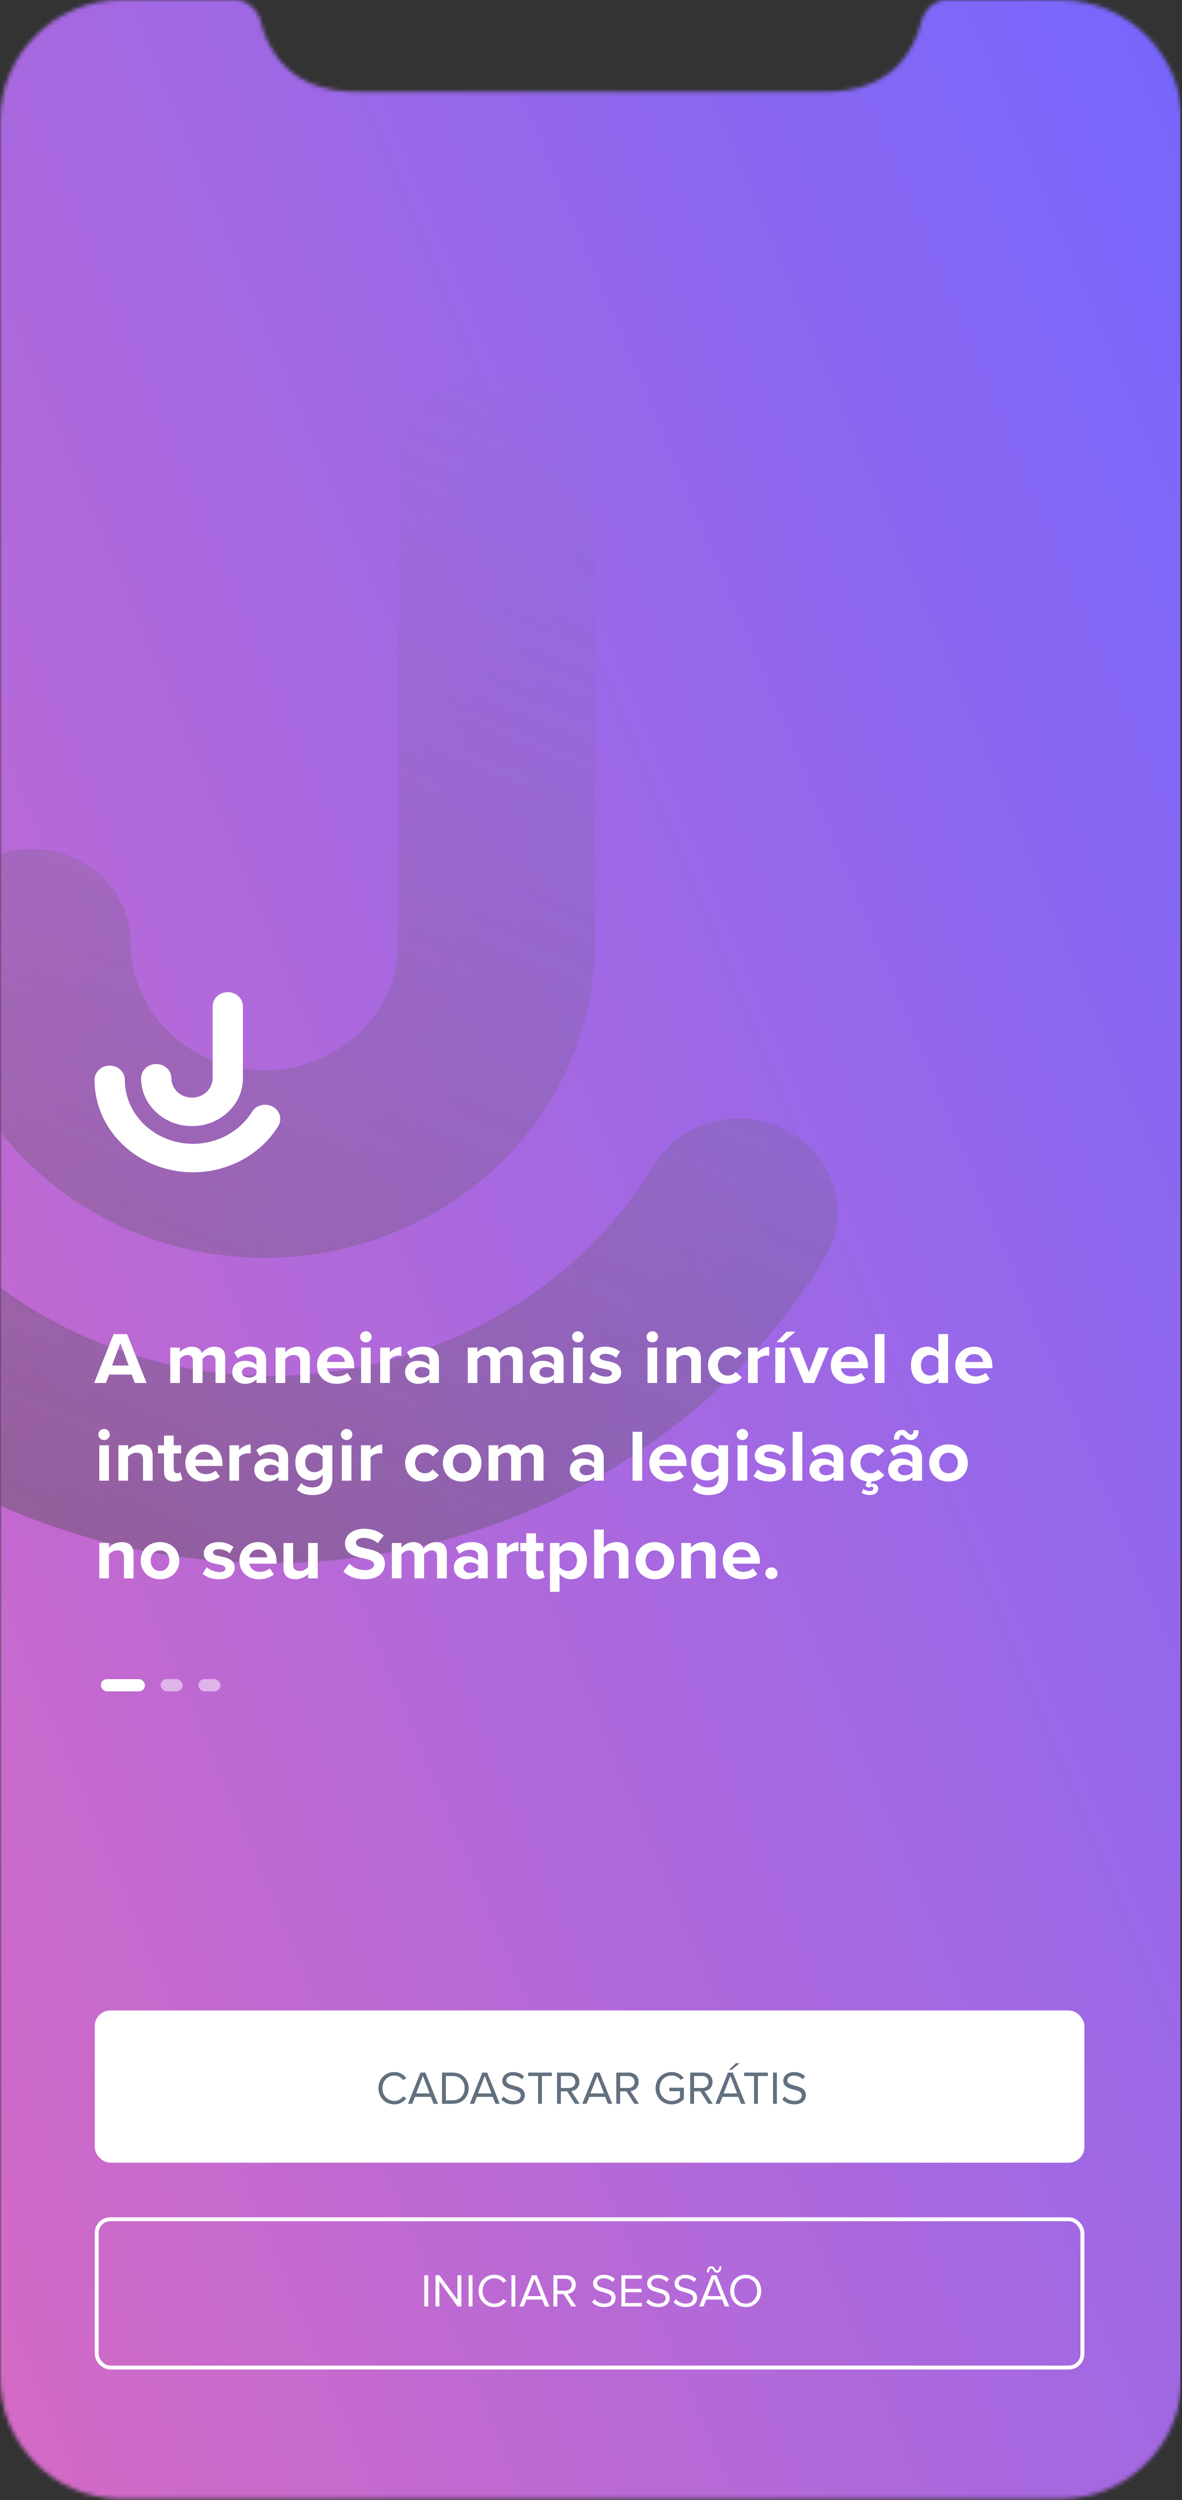 <svg width="299" height="632" viewBox="0 0 299 632" fill="none" xmlns="http://www.w3.org/2000/svg">
<rect x="0" y="0" width="299" height="632" fill="#333333" stroke="none"/>
<mask id="mask0_2772_13908" style="mask-type:alpha" maskUnits="userSpaceOnUse" x="0" y="0" width="299" height="632">
<path fill-rule="evenodd" clip-rule="evenodd" d="M0 30.745C0 13.765 13.765 0 30.745 0H59.593C62.671 0 65.214 2.516 65.958 5.504C67.666 12.361 73.058 23.187 90.083 23.187C103.5 23.187 195.5 23.187 208.917 23.187C225.942 23.187 231.334 12.361 233.042 5.504C233.786 2.516 236.329 0 239.407 0H268.255C285.235 0 299 13.765 299 30.745V600.93C299 617.91 285.235 631.675 268.255 631.675H30.745C13.765 631.675 0 617.91 0 600.93V30.745Z" fill="#F3F6F8"/>
</mask>
<g mask="url(#mask0_2772_13908)">
<rect x="0.034" y="-3.123" width="298.563" height="640.607" fill="url(#paint0_linear_2772_13908)"/>
<mask id="mask1_2772_13908" style="mask-type:alpha" maskUnits="userSpaceOnUse" x="0" y="70" width="299" height="516">
<rect x="0.034" y="70.2" width="298.563" height="514.801" fill="white"/>
</mask>
<g mask="url(#mask1_2772_13908)">
<path fill-rule="evenodd" clip-rule="evenodd" d="M100.753 238.305V118.598C100.753 105.508 111.88 94.897 125.622 94.897C139.347 94.897 150.509 105.508 150.509 118.598V238.305C150.509 282.223 112.984 317.952 66.903 317.952C20.822 317.952 -16.686 282.223 -16.686 238.305C-16.686 225.215 -5.541 214.605 8.192 214.605C21.925 214.605 33.045 225.215 33.045 238.305C33.045 256.084 48.238 270.552 66.903 270.552C85.585 270.552 100.753 256.084 100.753 238.305ZM68.475 395.134C10.988 395.134 -42.653 365.679 -71.46 318.242C-85.638 294.956 -93.118 268.353 -93.118 241.294C-93.118 228.225 -81.988 217.616 -68.242 217.616C-54.505 217.616 -43.374 228.225 -43.374 241.294C-43.374 260.026 -38.195 278.44 -28.415 294.532C-8.437 327.392 28.682 347.795 68.475 347.795C108.311 347.795 145.447 327.392 165.399 294.548C172.293 283.215 187.516 279.361 199.393 285.904C211.288 292.463 215.346 306.925 208.461 318.259C179.628 365.679 126.021 395.134 68.475 395.134Z" fill="url(#paint1_linear_2772_13908)" style="mix-blend-mode:overlay"/>
</g>
<rect x="23.972" y="508.223" width="250.332" height="38.473" rx="3.946" fill="white"/>
<path d="M99.755 531.954C101.187 531.954 102.134 531.291 102.797 530.391L101.957 529.929C101.507 530.604 100.69 531.078 99.755 531.078C98.062 531.078 96.748 529.74 96.748 527.87C96.748 525.987 98.062 524.661 99.755 524.661C100.69 524.661 101.507 525.147 101.957 525.81L102.785 525.348C102.158 524.46 101.187 523.785 99.755 523.785C97.517 523.785 95.73 525.443 95.73 527.87C95.73 530.296 97.517 531.954 99.755 531.954ZM109.685 531.812H110.774L107.59 523.916H106.37L103.198 531.812H104.287L104.985 530.06H108.987L109.685 531.812ZM106.986 524.792L108.691 529.184H105.27L106.986 524.792ZM111.806 531.812H114.505C116.956 531.812 118.554 530.119 118.554 527.87C118.554 525.632 116.956 523.916 114.505 523.916H111.806V531.812ZM112.789 530.936V524.792H114.505C116.459 524.792 117.536 526.165 117.536 527.87C117.536 529.562 116.423 530.936 114.505 530.936H112.789ZM125.326 531.812H126.415L123.231 523.916H122.012L118.839 531.812H119.928L120.627 530.06H124.628L125.326 531.812ZM122.627 524.792L124.332 529.184H120.911L122.627 524.792ZM126.812 530.699C127.463 531.433 128.47 531.954 129.843 531.954C131.974 531.954 132.755 530.782 132.755 529.633C132.755 527.976 131.287 527.574 129.997 527.23C128.99 526.958 128.079 526.721 128.079 525.928C128.079 525.182 128.754 524.673 129.701 524.673C130.565 524.673 131.393 524.969 131.985 525.62L132.577 524.898C131.914 524.2 130.979 523.797 129.772 523.797C128.221 523.797 127.061 524.685 127.061 525.987C127.061 527.538 128.47 527.893 129.736 528.225C130.778 528.509 131.737 528.769 131.737 529.716C131.737 530.32 131.287 531.078 129.878 531.078C128.765 531.078 127.913 530.533 127.392 529.953L126.812 530.699ZM136.106 531.812H137.088V524.792H139.598V523.916H133.608V524.792H136.106V531.812ZM145.473 531.812H146.633L144.503 528.592C145.58 528.497 146.55 527.716 146.55 526.295C146.55 524.839 145.521 523.916 144.076 523.916H140.904V531.812H141.886V528.675H143.461L145.473 531.812ZM145.532 526.295C145.532 527.183 144.893 527.81 143.958 527.81H141.886V524.792H143.958C144.893 524.792 145.532 525.407 145.532 526.295ZM153.776 531.812H154.865L151.681 523.916H150.462L147.289 531.812H148.378L149.077 530.06H153.078L153.776 531.812ZM151.077 524.792L152.782 529.184H149.361L151.077 524.792ZM160.467 531.812H161.627L159.496 528.592C160.574 528.497 161.544 527.716 161.544 526.295C161.544 524.839 160.514 523.916 159.07 523.916H155.898V531.812H156.88V528.675H158.455L160.467 531.812ZM160.526 526.295C160.526 527.183 159.887 527.81 158.952 527.81H156.88V524.792H158.952C159.887 524.792 160.526 525.407 160.526 526.295ZM165.832 527.87C165.832 530.32 167.643 531.965 169.892 531.965C171.183 531.965 172.26 531.421 172.994 530.604V527.751H169.301V528.627H172.011V530.237C171.621 530.628 170.839 531.089 169.892 531.089C168.164 531.089 166.85 529.74 166.85 527.87C166.85 525.987 168.164 524.661 169.892 524.661C170.839 524.661 171.68 525.111 172.177 525.751L172.958 525.265C172.26 524.401 171.289 523.785 169.892 523.785C167.643 523.785 165.832 525.419 165.832 527.87ZM179.16 531.812H180.32L178.189 528.592C179.267 528.497 180.237 527.716 180.237 526.295C180.237 524.839 179.207 523.916 177.763 523.916H174.591V531.812H175.573V528.675H177.148L179.16 531.812ZM179.219 526.295C179.219 527.183 178.58 527.81 177.645 527.81H175.573V524.792H177.645C178.58 524.792 179.219 525.407 179.219 526.295ZM185.072 523.253L187.072 521.548H186.149L184.397 523.253H185.072ZM187.463 531.812H188.552L185.368 523.916H184.149L180.976 531.812H182.065L182.764 530.06H186.765L187.463 531.812ZM184.764 524.792L186.469 529.184H183.048L184.764 524.792ZM190.74 531.812H191.723V524.792H194.232V523.916H188.242V524.792H190.74V531.812ZM195.538 531.812H196.521V523.916H195.538V531.812ZM197.897 530.699C198.548 531.433 199.554 531.954 200.927 531.954C203.058 531.954 203.839 530.782 203.839 529.633C203.839 527.976 202.372 527.574 201.081 527.23C200.075 526.958 199.164 526.721 199.164 525.928C199.164 525.182 199.838 524.673 200.785 524.673C201.649 524.673 202.478 524.969 203.07 525.62L203.662 524.898C202.999 524.2 202.064 523.797 200.856 523.797C199.306 523.797 198.145 524.685 198.145 525.987C198.145 527.538 199.554 527.893 200.821 528.225C201.863 528.509 202.821 528.769 202.821 529.716C202.821 530.32 202.372 531.078 200.963 531.078C199.85 531.078 198.998 530.533 198.477 529.953L197.897 530.699Z" fill="#62707E"/>
<rect x="24.465" y="561" width="249.345" height="37.486" rx="3.453" stroke="white" stroke-width="0.986"/>
<path d="M107.332 583.053H108.314V575.158H107.332V583.053ZM115.751 583.053H116.698V575.158H115.716V581.396L111.17 575.158H110.164V583.053H111.146V576.685L115.751 583.053ZM118.545 583.053H119.528V575.158H118.545V583.053ZM125.083 583.196C126.515 583.196 127.462 582.533 128.125 581.633L127.284 581.171C126.835 581.846 126.018 582.32 125.083 582.32C123.39 582.32 122.076 580.982 122.076 579.111C122.076 577.229 123.39 575.903 125.083 575.903C126.018 575.903 126.835 576.389 127.284 577.052L128.113 576.59C127.486 575.702 126.515 575.027 125.083 575.027C122.845 575.027 121.058 576.685 121.058 579.111C121.058 581.538 122.845 583.196 125.083 583.196ZM129.377 583.053H130.36V575.158H129.377V583.053ZM137.88 583.053H138.969L135.784 575.158H134.565L131.393 583.053H132.482L133.18 581.301H137.181L137.88 583.053ZM135.181 576.034L136.885 580.425H133.464L135.181 576.034ZM144.57 583.053H145.731L143.6 579.834C144.677 579.739 145.648 578.958 145.648 577.537C145.648 576.081 144.618 575.158 143.174 575.158H140.001V583.053H140.984V579.916H142.558L144.57 583.053ZM144.63 577.537C144.63 578.425 143.99 579.052 143.055 579.052H140.984V576.034H143.055C143.99 576.034 144.63 576.649 144.63 577.537ZM149.782 581.941C150.433 582.675 151.439 583.196 152.812 583.196C154.943 583.196 155.724 582.024 155.724 580.875C155.724 579.218 154.256 578.816 152.966 578.472C151.96 578.2 151.048 577.963 151.048 577.17C151.048 576.424 151.723 575.915 152.67 575.915C153.534 575.915 154.363 576.211 154.955 576.862L155.547 576.14C154.884 575.442 153.949 575.039 152.741 575.039C151.19 575.039 150.03 575.927 150.03 577.229C150.03 578.78 151.439 579.135 152.706 579.467C153.747 579.751 154.706 580.011 154.706 580.958C154.706 581.562 154.256 582.32 152.848 582.32C151.735 582.32 150.883 581.775 150.362 581.195L149.782 581.941ZM157.191 583.053H162.364V582.177H158.174V579.455H162.282V578.579H158.174V576.034H162.364V575.158H157.191V583.053ZM163.458 581.941C164.109 582.675 165.115 583.196 166.488 583.196C168.619 583.196 169.4 582.024 169.4 580.875C169.4 579.218 167.932 578.816 166.642 578.472C165.636 578.2 164.724 577.963 164.724 577.17C164.724 576.424 165.399 575.915 166.346 575.915C167.21 575.915 168.039 576.211 168.631 576.862L169.223 576.14C168.56 575.442 167.624 575.039 166.417 575.039C164.866 575.039 163.706 575.927 163.706 577.229C163.706 578.78 165.115 579.135 166.381 579.467C167.423 579.751 168.382 580.011 168.382 580.958C168.382 581.562 167.932 582.32 166.524 582.32C165.411 582.32 164.558 581.775 164.038 581.195L163.458 581.941ZM170.394 581.941C171.045 582.675 172.051 583.196 173.424 583.196C175.555 583.196 176.336 582.024 176.336 580.875C176.336 579.218 174.868 578.816 173.578 578.472C172.572 578.2 171.66 577.963 171.66 577.17C171.66 576.424 172.335 575.915 173.282 575.915C174.146 575.915 174.975 576.211 175.567 576.862L176.159 576.14C175.496 575.442 174.561 575.039 173.353 575.039C171.802 575.039 170.642 575.927 170.642 577.229C170.642 578.78 172.051 579.135 173.318 579.467C174.359 579.751 175.318 580.011 175.318 580.958C175.318 581.562 174.868 582.32 173.46 582.32C172.347 582.32 171.495 581.775 170.974 581.195L170.394 581.941ZM180.47 573.891C180.671 574.187 180.896 574.518 181.369 574.518C182.115 574.518 182.518 573.855 182.518 572.932H181.985C181.985 573.642 181.736 573.95 181.417 573.95C181.156 573.95 181.014 573.725 180.849 573.489C180.647 573.193 180.434 572.861 179.961 572.861C179.215 572.861 178.812 573.524 178.812 574.447H179.345C179.345 573.737 179.594 573.429 179.913 573.429C180.174 573.429 180.316 573.654 180.47 573.891ZM183.358 583.053H184.447L181.263 575.158H180.044L176.871 583.053H177.96L178.659 581.301H182.66L183.358 583.053ZM180.659 576.034L182.364 580.425H178.943L180.659 576.034ZM184.721 579.111C184.721 581.444 186.295 583.196 188.639 583.196C190.971 583.196 192.557 581.444 192.557 579.111C192.557 576.779 190.971 575.027 188.639 575.027C186.295 575.027 184.721 576.779 184.721 579.111ZM191.539 579.111C191.539 580.946 190.403 582.32 188.639 582.32C186.863 582.32 185.739 580.946 185.739 579.111C185.739 577.265 186.863 575.903 188.639 575.903C190.403 575.903 191.539 577.265 191.539 579.111Z" fill="white"/>
<path fill-rule="evenodd" clip-rule="evenodd" d="M53.786 254.402C53.786 252.415 55.5 250.804 57.618 250.804C59.733 250.804 61.452 252.415 61.452 254.402V272.571C61.452 279.237 55.67 284.66 48.57 284.66C41.469 284.66 35.69 279.237 35.69 272.571C35.69 270.584 37.407 268.974 39.523 268.974C41.639 268.974 43.353 270.584 43.353 272.571C43.353 275.269 45.694 277.465 48.57 277.465C51.448 277.465 53.786 275.269 53.786 272.571V254.402ZM27.255 284.66C25.071 281.122 23.919 277.081 23.919 272.97C23.919 270.984 25.633 269.373 27.751 269.373C29.867 269.373 31.581 270.984 31.581 272.97C31.581 275.816 32.379 278.613 33.886 281.058C36.963 286.05 42.681 289.15 48.811 289.15C54.948 289.15 60.669 286.05 63.742 281.06C64.804 279.339 67.149 278.753 68.979 279.747C70.811 280.744 71.436 282.941 70.376 284.663C65.934 291.867 57.676 296.342 48.811 296.342C39.956 296.342 31.692 291.867 27.255 284.66Z" fill="white"/>
<path d="M34.103 349.597H37.065L32.154 337.242H28.753L23.823 349.597H26.804L27.606 347.467H33.3L34.103 349.597ZM30.453 339.52L32.555 345.188H28.332L30.453 339.52Z" fill="white"/>
<path d="M54.519 349.597H56.965V343.132C56.965 341.298 55.952 340.428 54.251 340.428C52.837 340.428 51.614 341.243 51.079 342.058C50.736 341.039 49.876 340.428 48.519 340.428C47.105 340.428 45.882 341.28 45.5 341.817V340.65H43.073V349.597H45.5V343.577C45.863 343.077 46.57 342.521 47.411 342.521C48.404 342.521 48.786 343.114 48.786 343.947V349.597H51.232V343.558C51.576 343.077 52.283 342.521 53.143 342.521C54.137 342.521 54.519 343.114 54.519 343.947V349.597Z" fill="white"/>
<path d="M64.886 349.597H67.313V343.818C67.313 341.243 65.383 340.428 63.281 340.428C61.829 340.428 60.377 340.872 59.249 341.836L60.166 343.41C60.95 342.706 61.867 342.354 62.861 342.354C64.084 342.354 64.886 342.947 64.886 343.855V345.096C64.275 344.373 63.185 344.003 61.963 344.003C60.491 344.003 58.752 344.762 58.752 346.855C58.752 348.856 60.491 349.819 61.963 349.819C63.166 349.819 64.256 349.393 64.886 348.671V349.597ZM64.886 347.448C64.485 347.967 63.721 348.226 62.937 348.226C61.982 348.226 61.198 347.745 61.198 346.911C61.198 346.04 61.982 345.559 62.937 345.559C63.721 345.559 64.485 345.818 64.886 346.337V347.448Z" fill="white"/>
<path d="M75.949 349.597H78.376V343.28C78.376 341.539 77.401 340.428 75.376 340.428C73.866 340.428 72.739 341.132 72.147 341.817V340.65H69.72V349.597H72.147V343.577C72.548 343.04 73.293 342.521 74.249 342.521C75.28 342.521 75.949 342.947 75.949 344.188V349.597Z" fill="white"/>
<path d="M80.193 345.114C80.193 347.985 82.314 349.819 85.123 349.819C86.556 349.819 88.008 349.393 88.925 348.578L87.855 347.059C87.263 347.615 86.25 347.948 85.39 347.948C83.823 347.948 82.887 347.004 82.734 345.874H89.594V345.355C89.594 342.428 87.722 340.428 84.97 340.428C82.161 340.428 80.193 342.521 80.193 345.114ZM84.97 342.299C86.575 342.299 87.186 343.429 87.244 344.281H82.696C82.811 343.392 83.46 342.299 84.97 342.299Z" fill="white"/>
<path d="M92.551 339.335C93.353 339.335 94.003 338.705 94.003 337.927C94.003 337.149 93.353 336.519 92.551 336.519C91.767 336.519 91.099 337.149 91.099 337.927C91.099 338.705 91.767 339.335 92.551 339.335ZM91.347 349.597H93.774V340.65H91.347V349.597Z" fill="white"/>
<path d="M96.18 349.597H98.607V343.688C99.008 343.114 100.078 342.669 100.881 342.669C101.148 342.669 101.377 342.706 101.549 342.743V340.446C100.403 340.446 99.256 341.076 98.607 341.873V340.65H96.18V349.597Z" fill="white"/>
<path d="M108.607 349.597H111.034V343.818C111.034 341.243 109.104 340.428 107.002 340.428C105.55 340.428 104.097 340.872 102.97 341.836L103.887 343.41C104.671 342.706 105.588 342.354 106.581 342.354C107.804 342.354 108.607 342.947 108.607 343.855V345.096C107.995 344.373 106.906 344.003 105.683 344.003C104.212 344.003 102.473 344.762 102.473 346.855C102.473 348.856 104.212 349.819 105.683 349.819C106.887 349.819 107.976 349.393 108.607 348.671V349.597ZM108.607 347.448C108.206 347.967 107.441 348.226 106.658 348.226C105.703 348.226 104.919 347.745 104.919 346.911C104.919 346.04 105.703 345.559 106.658 345.559C107.441 345.559 108.206 345.818 108.607 346.337V347.448Z" fill="white"/>
<path d="M129.775 349.597H132.221V343.132C132.221 341.298 131.208 340.428 129.508 340.428C128.094 340.428 126.871 341.243 126.336 342.058C125.992 341.039 125.132 340.428 123.775 340.428C122.361 340.428 121.138 341.28 120.756 341.817V340.65H118.33V349.597H120.756V343.577C121.119 343.077 121.826 342.521 122.667 342.521C123.661 342.521 124.043 343.114 124.043 343.947V349.597H126.489V343.558C126.833 343.077 127.54 342.521 128.4 342.521C129.393 342.521 129.775 343.114 129.775 343.947V349.597Z" fill="white"/>
<path d="M140.143 349.597H142.569V343.818C142.569 341.243 140.639 340.428 138.538 340.428C137.085 340.428 135.633 340.872 134.506 341.836L135.423 343.41C136.206 342.706 137.124 342.354 138.117 342.354C139.34 342.354 140.143 342.947 140.143 343.855V345.096C139.531 344.373 138.442 344.003 137.219 344.003C135.748 344.003 134.009 344.762 134.009 346.855C134.009 348.856 135.748 349.819 137.219 349.819C138.423 349.819 139.512 349.393 140.143 348.671V349.597ZM140.143 347.448C139.741 347.967 138.977 348.226 138.194 348.226C137.238 348.226 136.455 347.745 136.455 346.911C136.455 346.04 137.238 345.559 138.194 345.559C138.977 345.559 139.741 345.818 140.143 346.337V347.448Z" fill="white"/>
<path d="M146.18 339.335C146.983 339.335 147.632 338.705 147.632 337.927C147.632 337.149 146.983 336.519 146.18 336.519C145.397 336.519 144.728 337.149 144.728 337.927C144.728 338.705 145.397 339.335 146.18 339.335ZM144.976 349.597H147.403V340.65H144.976V349.597Z" fill="white"/>
<path d="M149.007 348.43C149.981 349.301 151.529 349.819 153.134 349.819C155.695 349.819 157.128 348.578 157.128 346.948C157.128 344.725 155.007 344.318 153.421 344.021C152.389 343.818 151.663 343.614 151.663 343.058C151.663 342.539 152.236 342.225 153.115 342.225C154.242 342.225 155.293 342.688 155.847 343.262L156.822 341.65C155.905 340.946 154.663 340.428 153.096 340.428C150.669 340.428 149.312 341.743 149.312 343.243C149.312 345.374 151.357 345.744 152.943 346.04C153.994 346.244 154.796 346.466 154.796 347.096C154.796 347.652 154.3 348.004 153.249 348.004C152.102 348.004 150.726 347.393 150.058 346.781L149.007 348.43Z" fill="white"/>
<path d="M165.008 339.335C165.811 339.335 166.46 338.705 166.46 337.927C166.46 337.149 165.811 336.519 165.008 336.519C164.225 336.519 163.556 337.149 163.556 337.927C163.556 338.705 164.225 339.335 165.008 339.335ZM163.804 349.597H166.231V340.65H163.804V349.597Z" fill="white"/>
<path d="M174.867 349.597H177.293V343.28C177.293 341.539 176.319 340.428 174.293 340.428C172.784 340.428 171.656 341.132 171.064 341.817V340.65H168.637V349.597H171.064V343.577C171.465 343.04 172.211 342.521 173.166 342.521C174.198 342.521 174.867 342.947 174.867 344.188V349.597Z" fill="white"/>
<path d="M179.111 345.114C179.111 347.874 181.155 349.819 184.002 349.819C185.894 349.819 187.04 349.023 187.652 348.189L186.066 346.763C185.626 347.356 184.958 347.726 184.117 347.726C182.646 347.726 181.614 346.67 181.614 345.114C181.614 343.558 182.646 342.521 184.117 342.521C184.958 342.521 185.626 342.854 186.066 343.484L187.652 342.039C187.04 341.224 185.894 340.428 184.002 340.428C181.155 340.428 179.111 342.373 179.111 345.114Z" fill="white"/>
<path d="M189.238 349.597H191.665V343.688C192.066 343.114 193.136 342.669 193.939 342.669C194.206 342.669 194.436 342.706 194.608 342.743V340.446C193.461 340.446 192.315 341.076 191.665 341.873V340.65H189.238V349.597Z" fill="white"/>
<path d="M198.111 339.298L201.207 336.63H198.971L196.41 339.298H198.111ZM196.124 349.597H198.551V340.65H196.124V349.597Z" fill="white"/>
<path d="M203.345 349.597H205.963L209.67 340.65H207.052L204.645 346.874L202.237 340.65H199.638L203.345 349.597Z" fill="white"/>
<path d="M210.161 345.114C210.161 347.985 212.282 349.819 215.091 349.819C216.524 349.819 217.976 349.393 218.893 348.578L217.823 347.059C217.231 347.615 216.218 347.948 215.358 347.948C213.792 347.948 212.855 347.004 212.702 345.874H219.562V345.355C219.562 342.428 217.69 340.428 214.938 340.428C212.129 340.428 210.161 342.521 210.161 345.114ZM214.938 342.299C216.543 342.299 217.155 343.429 217.212 344.281H212.664C212.779 343.392 213.429 342.299 214.938 342.299Z" fill="white"/>
<path d="M221.315 349.597H223.742V337.242H221.315V349.597Z" fill="white"/>
<path d="M237.381 349.597H239.827V337.242H237.381V341.799C236.655 340.891 235.623 340.428 234.534 340.428C232.183 340.428 230.445 342.206 230.445 345.133C230.445 348.115 232.203 349.819 234.534 349.819C235.642 349.819 236.655 349.338 237.381 348.448V349.597ZM237.381 346.707C236.98 347.3 236.101 347.726 235.279 347.726C233.903 347.726 232.948 346.67 232.948 345.133C232.948 343.577 233.903 342.521 235.279 342.521C236.101 342.521 236.98 342.947 237.381 343.54V346.707Z" fill="white"/>
<path d="M241.641 345.114C241.641 347.985 243.762 349.819 246.571 349.819C248.004 349.819 249.456 349.393 250.373 348.578L249.303 347.059C248.711 347.615 247.698 347.948 246.838 347.948C245.271 347.948 244.335 347.004 244.182 345.874H251.042V345.355C251.042 342.428 249.169 340.428 246.418 340.428C243.609 340.428 241.641 342.521 241.641 345.114ZM246.418 342.299C248.023 342.299 248.634 343.429 248.692 344.281H244.144C244.259 343.392 244.908 342.299 246.418 342.299Z" fill="white"/>
<path d="M26.326 364.033C27.128 364.033 27.778 363.403 27.778 362.625C27.778 361.847 27.128 361.217 26.326 361.217C25.543 361.217 24.874 361.847 24.874 362.625C24.874 363.403 25.543 364.033 26.326 364.033ZM25.122 374.295H27.549V365.348H25.122V374.295Z" fill="white"/>
<path d="M36.184 374.295H38.611V367.978C38.611 366.237 37.636 365.126 35.611 365.126C34.102 365.126 32.974 365.83 32.382 366.515V365.348H29.955V374.295H32.382V368.275C32.783 367.738 33.528 367.219 34.484 367.219C35.516 367.219 36.184 367.645 36.184 368.886V374.295Z" fill="white"/>
<path d="M44.116 374.517C45.129 374.517 45.779 374.258 46.142 373.943L45.626 372.165C45.492 372.294 45.148 372.424 44.785 372.424C44.25 372.424 43.944 371.998 43.944 371.442V367.404H45.817V365.348H43.944V362.903H41.498V365.348H39.97V367.404H41.498V372.072C41.498 373.665 42.415 374.517 44.116 374.517Z" fill="white"/>
<path d="M46.885 369.812C46.885 372.683 49.006 374.517 51.815 374.517C53.248 374.517 54.7 374.091 55.617 373.276L54.547 371.757C53.955 372.313 52.942 372.646 52.082 372.646C50.515 372.646 49.579 371.702 49.426 370.572H56.286V370.053C56.286 367.126 54.413 365.126 51.662 365.126C48.853 365.126 46.885 367.219 46.885 369.812ZM51.662 366.997C53.267 366.997 53.878 368.127 53.935 368.979H49.388C49.502 368.09 50.152 366.997 51.662 366.997Z" fill="white"/>
<path d="M58.039 374.295H60.465V368.386C60.867 367.812 61.937 367.367 62.739 367.367C63.007 367.367 63.236 367.404 63.408 367.441V365.144C62.261 365.144 61.115 365.774 60.465 366.571V365.348H58.039V374.295Z" fill="white"/>
<path d="M70.466 374.295H72.892V368.516C72.892 365.941 70.962 365.126 68.861 365.126C67.408 365.126 65.956 365.57 64.829 366.534L65.746 368.108C66.529 367.404 67.447 367.052 68.44 367.052C69.663 367.052 70.466 367.645 70.466 368.553V369.794C69.854 369.071 68.765 368.701 67.542 368.701C66.071 368.701 64.332 369.46 64.332 371.554C64.332 373.554 66.071 374.517 67.542 374.517C68.746 374.517 69.835 374.091 70.466 373.369V374.295ZM70.466 372.146C70.064 372.665 69.3 372.924 68.516 372.924C67.561 372.924 66.778 372.443 66.778 371.609C66.778 370.739 67.561 370.257 68.516 370.257C69.3 370.257 70.064 370.516 70.466 371.035V372.146Z" fill="white"/>
<path d="M75.108 376.592C76.274 377.574 77.497 377.926 79.083 377.926C81.356 377.926 84.07 377.092 84.07 373.684V365.348H81.624V366.497C80.879 365.589 79.885 365.126 78.777 365.126C76.446 365.126 74.707 366.756 74.707 369.683C74.707 372.665 76.465 374.239 78.777 374.239C79.904 374.239 80.898 373.721 81.624 372.832V373.739C81.624 375.499 80.248 375.999 79.083 375.999C77.917 375.999 76.943 375.684 76.197 374.888L75.108 376.592ZM81.624 371.128C81.223 371.702 80.344 372.146 79.541 372.146C78.165 372.146 77.21 371.22 77.21 369.683C77.21 368.145 78.165 367.219 79.541 367.219C80.344 367.219 81.223 367.645 81.624 368.238V371.128Z" fill="white"/>
<path d="M87.68 364.033C88.483 364.033 89.133 363.403 89.133 362.625C89.133 361.847 88.483 361.217 87.68 361.217C86.897 361.217 86.228 361.847 86.228 362.625C86.228 363.403 86.897 364.033 87.68 364.033ZM86.477 374.295H88.903V365.348H86.477V374.295Z" fill="white"/>
<path d="M91.31 374.295H93.736V368.386C94.138 367.812 95.208 367.367 96.01 367.367C96.278 367.367 96.507 367.404 96.679 367.441V365.144C95.533 365.144 94.386 365.774 93.736 366.571V365.348H91.31V374.295Z" fill="white"/>
<path d="M102.492 369.812C102.492 372.572 104.536 374.517 107.384 374.517C109.275 374.517 110.422 373.721 111.033 372.887L109.447 371.461C109.008 372.054 108.339 372.424 107.498 372.424C106.027 372.424 104.995 371.368 104.995 369.812C104.995 368.256 106.027 367.219 107.498 367.219C108.339 367.219 109.008 367.552 109.447 368.182L111.033 366.737C110.422 365.922 109.275 365.126 107.384 365.126C104.536 365.126 102.492 367.071 102.492 369.812Z" fill="white"/>
<path d="M116.9 374.517C119.957 374.517 121.791 372.369 121.791 369.812C121.791 367.275 119.957 365.126 116.9 365.126C113.862 365.126 112.027 367.275 112.027 369.812C112.027 372.369 113.862 374.517 116.9 374.517ZM116.9 372.424C115.39 372.424 114.55 371.22 114.55 369.812C114.55 368.423 115.39 367.219 116.9 367.219C118.409 367.219 119.269 368.423 119.269 369.812C119.269 371.22 118.409 372.424 116.9 372.424Z" fill="white"/>
<path d="M135.037 374.295H137.483V367.83C137.483 365.996 136.471 365.126 134.77 365.126C133.356 365.126 132.133 365.941 131.598 366.756C131.254 365.737 130.394 365.126 129.038 365.126C127.624 365.126 126.401 365.978 126.018 366.515V365.348H123.592V374.295H126.018V368.275C126.382 367.775 127.089 367.219 127.929 367.219C128.923 367.219 129.305 367.812 129.305 368.645V374.295H131.751V368.256C132.095 367.775 132.802 367.219 133.662 367.219C134.655 367.219 135.037 367.812 135.037 368.645V374.295Z" fill="white"/>
<path d="M150.294 374.295H152.72V368.516C152.72 365.941 150.791 365.126 148.689 365.126C147.236 365.126 145.784 365.57 144.657 366.534L145.574 368.108C146.357 367.404 147.275 367.052 148.268 367.052C149.491 367.052 150.294 367.645 150.294 368.553V369.794C149.682 369.071 148.593 368.701 147.37 368.701C145.899 368.701 144.16 369.46 144.16 371.554C144.16 373.554 145.899 374.517 147.37 374.517C148.574 374.517 149.663 374.091 150.294 373.369V374.295ZM150.294 372.146C149.892 372.665 149.128 372.924 148.345 372.924C147.389 372.924 146.606 372.443 146.606 371.609C146.606 370.739 147.389 370.257 148.345 370.257C149.128 370.257 149.892 370.516 150.294 371.035V372.146Z" fill="white"/>
<path d="M160.016 374.295H162.443V361.94H160.016V374.295Z" fill="white"/>
<path d="M164.257 369.812C164.257 372.683 166.378 374.517 169.187 374.517C170.62 374.517 172.072 374.091 172.989 373.276L171.919 371.757C171.327 372.313 170.314 372.646 169.454 372.646C167.888 372.646 166.951 371.702 166.798 370.572H173.658V370.053C173.658 367.126 171.786 365.126 169.034 365.126C166.225 365.126 164.257 367.219 164.257 369.812ZM169.034 366.997C170.639 366.997 171.251 368.127 171.308 368.979H166.76C166.875 368.09 167.525 366.997 169.034 366.997Z" fill="white"/>
<path d="M175.22 376.592C176.386 377.574 177.608 377.926 179.194 377.926C181.468 377.926 184.182 377.092 184.182 373.684V365.348H181.736V366.497C180.991 365.589 179.997 365.126 178.889 365.126C176.558 365.126 174.819 366.756 174.819 369.683C174.819 372.665 176.577 374.239 178.889 374.239C180.016 374.239 181.01 373.721 181.736 372.832V373.739C181.736 375.499 180.36 375.999 179.194 375.999C178.029 375.999 177.054 375.684 176.309 374.888L175.22 376.592ZM181.736 371.128C181.335 371.702 180.456 372.146 179.653 372.146C178.277 372.146 177.322 371.22 177.322 369.683C177.322 368.145 178.277 367.219 179.653 367.219C180.456 367.219 181.335 367.645 181.736 368.238V371.128Z" fill="white"/>
<path d="M187.792 364.033C188.595 364.033 189.245 363.403 189.245 362.625C189.245 361.847 188.595 361.217 187.792 361.217C187.009 361.217 186.34 361.847 186.34 362.625C186.34 363.403 187.009 364.033 187.792 364.033ZM186.588 374.295H189.015V365.348H186.588V374.295Z" fill="white"/>
<path d="M190.619 373.128C191.593 373.999 193.141 374.517 194.746 374.517C197.307 374.517 198.74 373.276 198.74 371.646C198.74 369.423 196.619 369.016 195.033 368.719C194.001 368.516 193.275 368.312 193.275 367.756C193.275 367.238 193.848 366.923 194.727 366.923C195.855 366.923 196.905 367.386 197.46 367.96L198.434 366.348C197.517 365.645 196.275 365.126 194.708 365.126C192.281 365.126 190.925 366.441 190.925 367.941C190.925 370.072 192.969 370.442 194.555 370.739C195.606 370.942 196.409 371.165 196.409 371.794C196.409 372.35 195.912 372.702 194.861 372.702C193.714 372.702 192.339 372.091 191.67 371.479L190.619 373.128Z" fill="white"/>
<path d="M200.528 374.295H202.954V361.94H200.528V374.295Z" fill="white"/>
<path d="M210.902 374.295H213.329V368.516C213.329 365.941 211.399 365.126 209.297 365.126C207.845 365.126 206.392 365.57 205.265 366.534L206.182 368.108C206.966 367.404 207.883 367.052 208.876 367.052C210.099 367.052 210.902 367.645 210.902 368.553V369.794C210.29 369.071 209.201 368.701 207.978 368.701C206.507 368.701 204.768 369.46 204.768 371.554C204.768 373.554 206.507 374.517 207.978 374.517C209.182 374.517 210.271 374.091 210.902 373.369V374.295ZM210.902 372.146C210.501 372.665 209.736 372.924 208.953 372.924C207.998 372.924 207.214 372.443 207.214 371.609C207.214 370.739 207.998 370.257 208.953 370.257C209.736 370.257 210.501 370.516 210.902 371.035V372.146Z" fill="white"/>
<path d="M220.15 372.424C218.678 372.424 217.646 371.368 217.646 369.812C217.646 368.256 218.678 367.219 220.15 367.219C220.99 367.219 221.659 367.552 222.099 368.182L223.685 366.737C223.073 365.922 221.927 365.126 220.035 365.126C217.188 365.126 215.143 367.071 215.143 369.812C215.143 372.332 216.863 374.184 219.328 374.48L218.908 375.61L219.787 376.092C219.939 375.944 220.15 375.832 220.398 375.832C220.761 375.832 220.952 376.018 220.952 376.296C220.952 376.722 220.474 376.925 219.959 376.925C219.443 376.925 218.888 376.74 218.411 376.388L217.933 377.333C218.334 377.648 219.118 377.926 220.035 377.926C221.181 377.926 222.156 377.333 222.156 376.333C222.156 375.573 221.583 375.055 220.876 375.055C220.627 375.055 220.379 375.129 220.188 375.24L220.513 374.499C222.118 374.388 223.13 373.647 223.685 372.887L222.099 371.461C221.659 372.054 220.99 372.424 220.15 372.424Z" fill="white"/>
<path d="M228.863 363.274C229.188 363.625 229.589 364.033 230.335 364.033C231.672 364.033 232.379 363.125 232.379 361.551H231.099C231.099 362.329 230.793 362.681 230.411 362.681C230.105 362.681 229.895 362.458 229.628 362.199C229.303 361.847 228.921 361.44 228.195 361.44C226.857 361.44 226.131 362.347 226.131 363.922H227.411C227.411 363.125 227.717 362.773 228.099 362.773C228.405 362.773 228.615 363.014 228.863 363.274ZM230.812 374.295H233.239V368.516C233.239 365.941 231.309 365.126 229.207 365.126C227.755 365.126 226.303 365.57 225.175 366.534L226.093 368.108C226.876 367.404 227.793 367.052 228.787 367.052C230.01 367.052 230.812 367.645 230.812 368.553V369.794C230.201 369.071 229.112 368.701 227.889 368.701C226.417 368.701 224.679 369.46 224.679 371.554C224.679 373.554 226.417 374.517 227.889 374.517C229.093 374.517 230.182 374.091 230.812 373.369V374.295ZM230.812 372.146C230.411 372.665 229.647 372.924 228.863 372.924C227.908 372.924 227.124 372.443 227.124 371.609C227.124 370.739 227.908 370.257 228.863 370.257C229.647 370.257 230.411 370.516 230.812 371.035V372.146Z" fill="white"/>
<path d="M239.926 374.517C242.984 374.517 244.818 372.369 244.818 369.812C244.818 367.275 242.984 365.126 239.926 365.126C236.888 365.126 235.054 367.275 235.054 369.812C235.054 372.369 236.888 374.517 239.926 374.517ZM239.926 372.424C238.417 372.424 237.576 371.22 237.576 369.812C237.576 368.423 238.417 367.219 239.926 367.219C241.436 367.219 242.296 368.423 242.296 369.812C242.296 371.22 241.436 372.424 239.926 372.424Z" fill="white"/>
<path d="M31.351 398.993H33.778V392.677C33.778 390.935 32.803 389.824 30.778 389.824C29.268 389.824 28.141 390.528 27.549 391.213V390.046H25.122V398.993H27.549V392.973C27.95 392.436 28.695 391.917 29.651 391.917C30.683 391.917 31.351 392.343 31.351 393.584V398.993Z" fill="white"/>
<path d="M40.468 399.215C43.525 399.215 45.359 397.067 45.359 394.51C45.359 391.973 43.525 389.824 40.468 389.824C37.43 389.824 35.595 391.973 35.595 394.51C35.595 397.067 37.43 399.215 40.468 399.215ZM40.468 397.122C38.958 397.122 38.117 395.918 38.117 394.51C38.117 393.121 38.958 391.917 40.468 391.917C41.977 391.917 42.837 393.121 42.837 394.51C42.837 395.918 41.977 397.122 40.468 397.122Z" fill="white"/>
<path d="M51.246 397.826C52.221 398.697 53.768 399.215 55.373 399.215C57.934 399.215 59.367 397.974 59.367 396.344C59.367 394.121 57.246 393.714 55.66 393.418C54.628 393.214 53.902 393.01 53.902 392.454C53.902 391.936 54.475 391.621 55.354 391.621C56.482 391.621 57.533 392.084 58.087 392.658L59.061 391.047C58.144 390.343 56.902 389.824 55.335 389.824C52.909 389.824 51.552 391.139 51.552 392.64C51.552 394.77 53.596 395.14 55.182 395.437C56.233 395.64 57.036 395.863 57.036 396.492C57.036 397.048 56.539 397.4 55.488 397.4C54.342 397.4 52.966 396.789 52.297 396.178L51.246 397.826Z" fill="white"/>
<path d="M60.562 394.51C60.562 397.382 62.684 399.215 65.492 399.215C66.925 399.215 68.378 398.789 69.295 397.974L68.225 396.455C67.632 397.011 66.62 397.345 65.76 397.345C64.193 397.345 63.257 396.4 63.104 395.27H69.964V394.751C69.964 391.825 68.091 389.824 65.34 389.824C62.531 389.824 60.562 391.917 60.562 394.51ZM65.34 391.695C66.945 391.695 67.556 392.825 67.613 393.677H63.066C63.18 392.788 63.83 391.695 65.34 391.695Z" fill="white"/>
<path d="M77.946 398.993H80.373V390.046H77.946V396.103C77.525 396.622 76.78 397.122 75.844 397.122C74.812 397.122 74.143 396.715 74.143 395.474V390.046H71.716V396.4C71.716 398.141 72.672 399.215 74.697 399.215C76.207 399.215 77.315 398.549 77.946 397.863V398.993Z" fill="white"/>
<path d="M86.849 397.252C88.053 398.419 89.811 399.215 92.257 399.215C95.696 399.215 97.359 397.511 97.359 395.251C97.359 392.51 94.684 391.899 92.582 391.436C91.11 391.102 90.04 390.843 90.04 390.009C90.04 389.268 90.69 388.75 91.913 388.75C93.155 388.75 94.531 389.176 95.563 390.102L97.072 388.175C95.811 387.045 94.129 386.453 92.104 386.453C89.104 386.453 87.27 388.12 87.27 390.176C87.27 392.936 89.945 393.492 92.028 393.955C93.499 394.288 94.607 394.603 94.607 395.529C94.607 396.233 93.881 396.918 92.391 396.918C90.633 396.918 89.238 396.159 88.34 395.251L86.849 397.252Z" fill="white"/>
<path d="M110.574 398.993H113.02V392.528C113.02 390.695 112.007 389.824 110.306 389.824C108.893 389.824 107.67 390.639 107.135 391.454C106.791 390.435 105.931 389.824 104.574 389.824C103.16 389.824 101.937 390.676 101.555 391.213V390.046H99.128V398.993H101.555V392.973C101.918 392.473 102.625 391.917 103.466 391.917C104.459 391.917 104.842 392.51 104.842 393.343V398.993H107.287V392.954C107.631 392.473 108.338 391.917 109.198 391.917C110.192 391.917 110.574 392.51 110.574 393.343V398.993Z" fill="white"/>
<path d="M120.941 398.993H123.368V393.214C123.368 390.639 121.438 389.824 119.336 389.824C117.884 389.824 116.432 390.269 115.304 391.232L116.222 392.806C117.005 392.102 117.922 391.75 118.916 391.75C120.139 391.75 120.941 392.343 120.941 393.251V394.492C120.33 393.769 119.241 393.399 118.018 393.399C116.546 393.399 114.808 394.158 114.808 396.252C114.808 398.252 116.546 399.215 118.018 399.215C119.222 399.215 120.311 398.789 120.941 398.067V398.993ZM120.941 396.844C120.54 397.363 119.776 397.622 118.992 397.622C118.037 397.622 117.253 397.141 117.253 396.307C117.253 395.437 118.037 394.955 118.992 394.955C119.776 394.955 120.54 395.214 120.941 395.733V396.844Z" fill="white"/>
<path d="M125.775 398.993H128.202V393.084C128.603 392.51 129.673 392.065 130.476 392.065C130.743 392.065 130.972 392.102 131.144 392.139V389.842C129.998 389.842 128.851 390.472 128.202 391.269V390.046H125.775V398.993Z" fill="white"/>
<path d="M135.756 399.215C136.769 399.215 137.419 398.956 137.782 398.641L137.266 396.863C137.132 396.993 136.788 397.122 136.425 397.122C135.89 397.122 135.584 396.696 135.584 396.141V392.102H137.457V390.046H135.584V387.601H133.138V390.046H131.61V392.102H133.138V396.77C133.138 398.363 134.055 399.215 135.756 399.215Z" fill="white"/>
<path d="M141.544 402.401V397.845C142.289 398.771 143.302 399.215 144.391 399.215C146.76 399.215 148.48 397.493 148.48 394.51C148.48 391.528 146.76 389.824 144.391 389.824C143.263 389.824 142.251 390.306 141.544 391.176V390.046H139.117V402.401H141.544ZM145.958 394.51C145.958 396.066 145.021 397.122 143.627 397.122C142.843 397.122 141.945 396.659 141.544 396.103V392.936C141.945 392.362 142.843 391.917 143.627 391.917C145.021 391.917 145.958 392.973 145.958 394.51Z" fill="white"/>
<path d="M156.543 398.993H158.97V392.64C158.97 390.898 157.995 389.824 155.97 389.824C154.46 389.824 153.314 390.528 152.721 391.213V386.638H150.294V398.993H152.721V392.973C153.142 392.436 153.887 391.917 154.823 391.917C155.874 391.917 156.543 392.306 156.543 393.547V398.993Z" fill="white"/>
<path d="M165.659 399.215C168.716 399.215 170.55 397.067 170.55 394.51C170.55 391.973 168.716 389.824 165.659 389.824C162.621 389.824 160.786 391.973 160.786 394.51C160.786 397.067 162.621 399.215 165.659 399.215ZM165.659 397.122C164.149 397.122 163.309 395.918 163.309 394.51C163.309 393.121 164.149 391.917 165.659 391.917C167.168 391.917 168.028 393.121 168.028 394.51C168.028 395.918 167.168 397.122 165.659 397.122Z" fill="white"/>
<path d="M178.58 398.993H181.007V392.677C181.007 390.935 180.032 389.824 178.007 389.824C176.497 389.824 175.37 390.528 174.777 391.213V390.046H172.351V398.993H174.777V392.973C175.179 392.436 175.924 391.917 176.879 391.917C177.911 391.917 178.58 392.343 178.58 393.584V398.993Z" fill="white"/>
<path d="M182.824 394.51C182.824 397.382 184.945 399.215 187.754 399.215C189.187 399.215 190.639 398.789 191.556 397.974L190.486 396.455C189.894 397.011 188.881 397.345 188.021 397.345C186.454 397.345 185.518 396.4 185.365 395.27H192.225V394.751C192.225 391.825 190.352 389.824 187.601 389.824C184.792 389.824 182.824 391.917 182.824 394.51ZM187.601 391.695C189.206 391.695 189.817 392.825 189.875 393.677H185.327C185.442 392.788 186.091 391.695 187.601 391.695Z" fill="white"/>
<path d="M193.598 397.696C193.598 398.512 194.305 399.197 195.145 399.197C195.986 399.197 196.693 398.512 196.693 397.696C196.693 396.881 195.986 396.196 195.145 396.196C194.305 396.196 193.598 396.881 193.598 397.696Z" fill="white"/>
<rect x="25.511" y="424.464" width="11.146" height="3.087" rx="1.544" fill="white"/>
<rect opacity="0.5" x="40.637" y="424.463" width="5.573" height="3.087" rx="1.544" fill="white"/>
<rect opacity="0.5" x="50.191" y="424.463" width="5.573" height="3.087" rx="1.544" fill="white"/>
</g>
<defs>
<linearGradient id="paint0_linear_2772_13908" x1="60.526" y1="1367.08" x2="762.66" y2="1072.96" gradientUnits="userSpaceOnUse">
<stop stop-color="#FF6CAB"/>
<stop offset="1" stop-color="#7366FF"/>
</linearGradient>
<linearGradient id="paint1_linear_2772_13908" x1="4.729" y1="34.798" x2="-120.982" y2="339.526" gradientUnits="userSpaceOnUse">
<stop stop-color="#767676" stop-opacity="0.01"/>
<stop offset="1" stop-color="#4B4B4B" stop-opacity="0.4"/>
</linearGradient>
</defs>
</svg>

